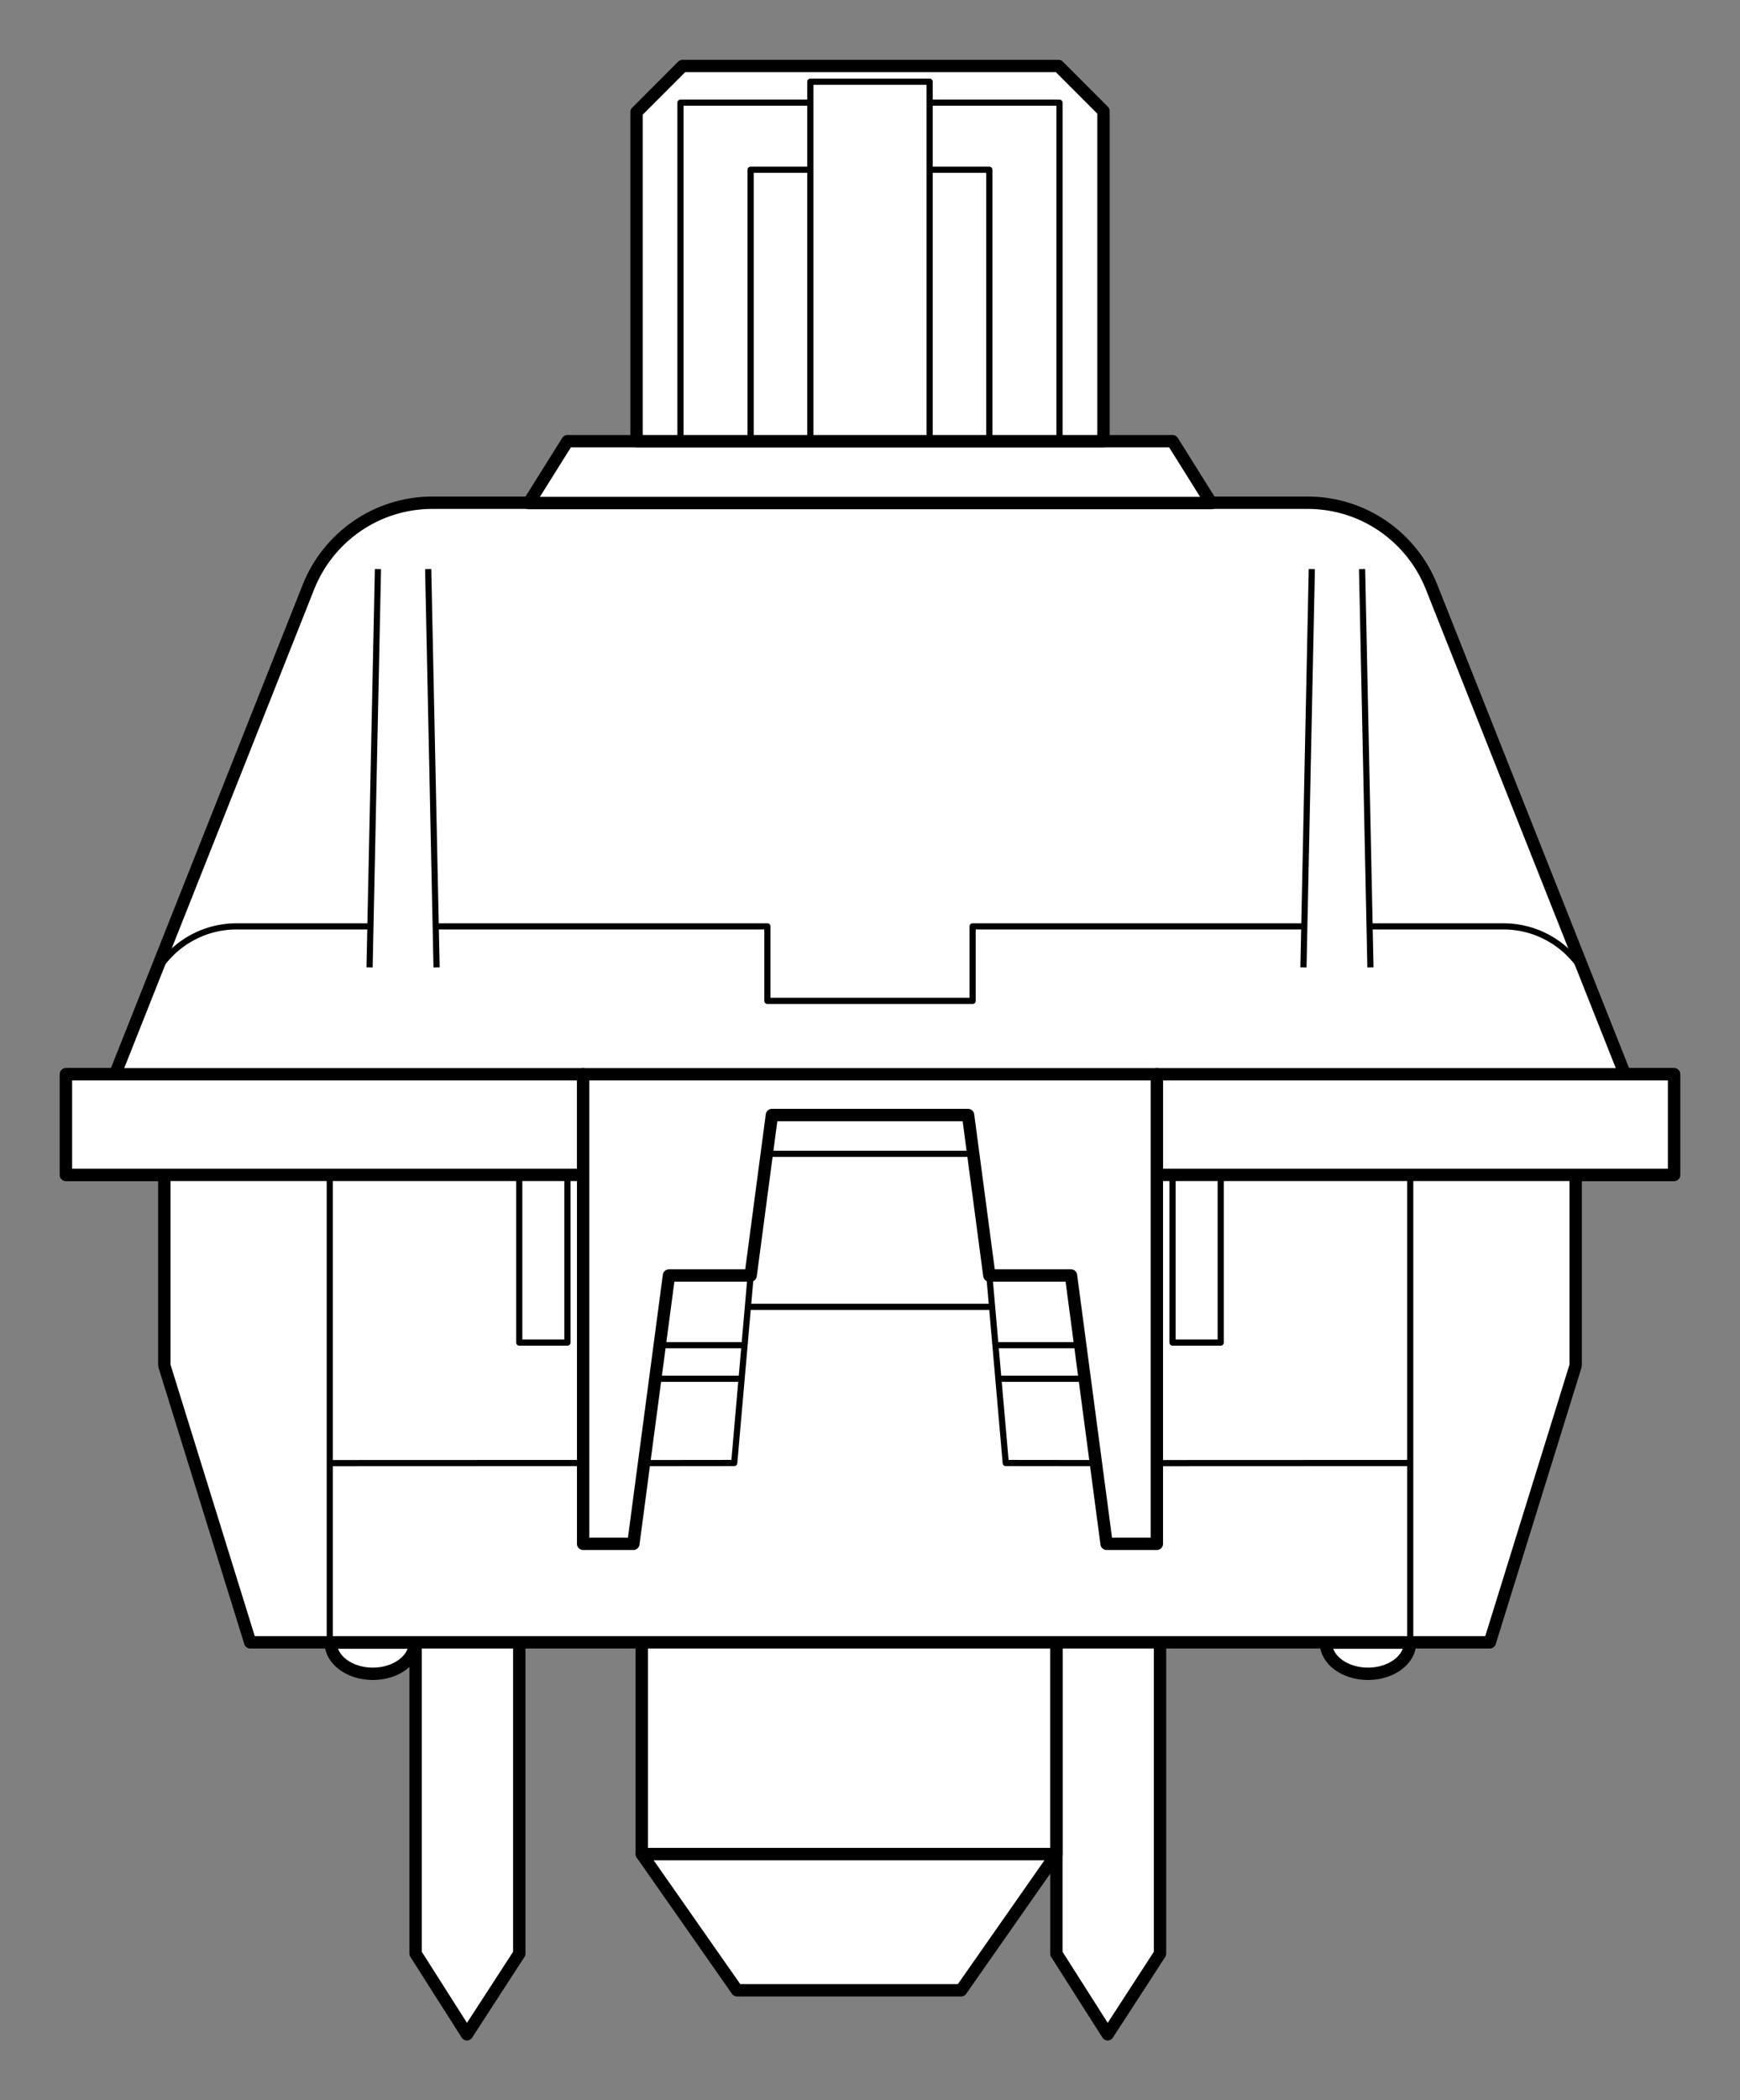 <?xml version='1.0' encoding='UTF-8' standalone='no'?>
<!-- Created with Inkscape (http://www.inkscape.org/) -->
<svg xmlns="http://www.w3.org/2000/svg" version="1.1"  height="124.443" id="svg6004" gorn="0" width="103.172">
    <rect width="100%" height="100%" fill="#808080" stroke="none"/>
    <desc >
        <referenceFile >MX-Switch-ICON.svg</referenceFile>
    </desc>
    <defs  id="defs6006"/>
    <g  transform="translate(-185.557,-515.855)">
        <g >
            <g  id="layer1" gorn="0.3.0.0">
                <path d="m 273.894,613.163 5.09,-16.394 0,-11.303 5.835,0 0,-5.961 -2.917,0 -11.467,-28.884 c -1.163,-2.917 -4.011,-4.979 -7.343,-4.979 l -51.898,0 c -3.33,0 -6.18,2.061 -7.343,4.979 l -11.467,28.884 -2.917,0 0,5.961 5.835,0 0,11.303 5.091,16.394 73.501,0"  id="path5768" fill-opacity="1" gorn="0.3.0.0.0" style="fill-rule:nonzero;" fill="#ffffff" stroke="none"/>
                <path d="m 273.894,613.163 5.09,-16.394 0,-11.303 5.835,0 0,-5.961 -2.917,0 -11.467,-28.884 c -1.163,-2.917 -4.011,-4.979 -7.343,-4.979 l -51.898,0 c -3.33,0 -6.18,2.061 -7.343,4.979 l -11.467,28.884 -2.917,0 0,5.961 5.835,0 0,11.303 5.091,16.394 73.501,0 z" stroke-width="0.733"  id="path5770" gorn="0.3.0.0.1" style="stroke-linecap:butt;stroke-linejoin:round;stroke-miterlimit:4;stroke-dasharray:none" fill="none" stroke-opacity="1" stroke="#000000"/>
                <path d="m 254.153,579.506 30.666,0 0,5.961 -30.666,0 0,-5.961 z" stroke-width="0.733"  id="path5772" fill-opacity="1" gorn="0.3.0.0.2" style="fill-rule:nonzero;stroke-linecap:butt;stroke-linejoin:round;stroke-miterlimit:4;stroke-dasharray:none" fill="#ffffff" stroke-opacity="1" stroke="#000000"/>
                <path d="m 189.467,585.467 30.666,0 0,-5.961 -30.666,0 0,5.961 z" stroke-width="0.733"  id="path5776" fill-opacity="1" gorn="0.3.0.0.3" style="fill-rule:nonzero;stroke-linecap:butt;stroke-linejoin:round;stroke-miterlimit:4;stroke-dasharray:none" fill="#ffffff" stroke-opacity="1" stroke="#000000"/>
                <path d="m 216.347,631.607 0,-18.444 -6.146,0 0,18.444 3.042,4.781 3.104,-4.781"  id="path5780" fill-opacity="1" gorn="0.3.0.0.4" style="fill-rule:nonzero;" fill="#ffffff" stroke="none"/>
                <path d="m 216.347,631.607 0,-18.444 -6.146,0 0,18.444 3.042,4.781 3.104,-4.781 z" stroke-width="0.733"  id="path5782" gorn="0.3.0.0.5" style="stroke-linecap:butt;stroke-linejoin:round;stroke-miterlimit:4;stroke-dasharray:none" fill="none" stroke-opacity="1" stroke="#000000"/>
                <path d="m 254.339,631.607 0,-18.444 -6.146,0 0,18.444 3.042,4.781 3.104,-4.781"  id="path5784" fill-opacity="1" gorn="0.3.0.0.6" style="fill-rule:nonzero;" fill="#ffffff" stroke="none"/>
                <path d="m 254.339,631.607 0,-18.444 -6.146,0 0,18.444 3.042,4.781 3.104,-4.781 z" stroke-width="0.733"  id="path5786" gorn="0.3.0.0.7" style="stroke-linecap:butt;stroke-linejoin:round;stroke-miterlimit:4;stroke-dasharray:none" fill="none" stroke-opacity="1" stroke="#000000"/>
                <path d="m 223.61,625.708 24.582,0 0,-12.544 -24.582,0 0,12.544 z"  id="path5788" fill-opacity="1" gorn="0.3.0.0.8" style="fill-rule:nonzero;" fill="#ffffff" stroke="none"/>
                <path d="m 223.61,625.708 24.582,0 0,-12.544 -24.582,0 0,12.544 z" stroke-width="0.733"  id="path5790" gorn="0.3.0.0.9" style="stroke-linecap:butt;stroke-linejoin:round;stroke-miterlimit:4;stroke-dasharray:none" fill="none" stroke-opacity="1" stroke="#000000"/>
                <path d="m 248.193,625.708 -5.649,8.072 -13.285,0 -5.649,-8.072 24.582,0"  id="path5792" fill-opacity="1" gorn="0.3.0.0.10" style="fill-rule:nonzero;" fill="#ffffff" stroke="none"/>
                <path d="m 248.193,625.708 -5.649,8.072 -13.285,0 -5.649,-8.072 24.582,0 z" stroke-width="0.733"  id="path5794" gorn="0.3.0.0.11" style="stroke-linecap:butt;stroke-linejoin:round;stroke-miterlimit:4;stroke-dasharray:none" fill="none" stroke-opacity="1" stroke="#000000"/>
                <path d="m 266.32,549.573 0.496,23.598 m -3.476,-23.598 -0.496,23.598 m -54.877,-23.598 -0.497,23.598 m 3.476,-23.598 0.497,23.598 m 68.354,0.951 c -0.84,-1.985 -2.805,-3.379 -5.096,-3.379 l -7.946,0 m -3.849,0 -19.679,0 0,4.415 -12.168,0 0,-4.415 -19.679,0 m -3.849,0 -7.946,0 c -2.291,0 -4.256,1.394 -5.096,3.379 m 10.621,11.345 0,27.696 m 64.065,-27.696 0,27.696" stroke-width="0.366"  id="path5796" gorn="0.3.0.0.12" style="stroke-linecap:butt;stroke-linejoin:round;stroke-miterlimit:4;stroke-dasharray:none" fill="none" stroke-opacity="1" stroke="#000000"/>
                <path d="m 242.958,581.922 1.262,9.506 4.841,0 2.111,15.898 2.98,0 0,-27.82 -34.019,0 0,27.82 2.979,0 2.111,-15.898 4.843,0 1.261,-9.506 11.63,0 z" stroke-width="0.733"  id="path5798" fill-opacity="1" gorn="0.3.0.0.13" style="fill-rule:nonzero;stroke-linecap:butt;stroke-linejoin:round;stroke-miterlimit:4;stroke-dasharray:none" fill="#ffffff" stroke-opacity="1" stroke="#000000"/>
                <path d="m 230.955,584.22 12.312,0 m -13.367,9.066 14.485,0 m -15.293,9.252 0.974,-11.11 -4.843,0 -1.49,11.116 5.359,-0.006 z m 0.57,-6.98 -5.029,0 m 4.78,1.988 -5.029,0 m 20.808,4.992 -0.973,-11.11 4.841,0 1.49,11.116 -5.359,-0.006 z m -0.57,-6.98 5.029,0 m -4.78,1.988 5.029,0 m -33.554,-2.143 2.856,0 0,-9.936 -2.856,0 0,9.936 z m 38.737,-9.936 2.855,0 0,9.936 -2.855,0 0,-9.936 z m -49.974,17.078 14.981,-0.006 m 34.123,0.006 14.982,-0.006" stroke-width="0.366"  id="path5800" gorn="0.3.0.0.14" style="stroke-linecap:butt;stroke-linejoin:round;stroke-miterlimit:4;stroke-dasharray:none" fill="none" stroke-opacity="1" stroke="#000000"/>
                <path d="m 257.379,545.661 -2.295,-3.664 -35.881,0 -2.295,3.664 40.471,0"  id="path5802" fill-opacity="1" gorn="0.3.0.0.15" style="fill-rule:nonzero;" fill="#ffffff" stroke="none"/>
                <path d="m 257.379,545.661 -2.295,-3.664 -35.881,0 -2.295,3.664 40.471,0 z" stroke-width="0.733"  id="path5804" gorn="0.3.0.0.16" style="stroke-linecap:butt;stroke-linejoin:round;stroke-miterlimit:4;stroke-dasharray:none" fill="none" stroke-opacity="1" stroke="#000000"/>
                <path d="m 250.987,541.997 0,-19.561 -2.67,-2.671 -22.286,0 -2.731,2.732 0,19.5 27.688,0"  id="path5806" fill-opacity="1" gorn="0.3.0.0.17" style="fill-rule:nonzero;" fill="#ffffff" stroke="none"/>
                <path d="m 250.987,541.997 0,-19.561 -2.67,-2.671 -22.286,0 -2.731,2.732 0,19.5 27.688,0 z" stroke-width="0.733"  id="path5808" gorn="0.3.0.0.18" style="stroke-linecap:butt;stroke-linejoin:round;stroke-miterlimit:4;stroke-dasharray:none" fill="none" stroke-opacity="1" stroke="#000000"/>
                <path d="m 233.604,541.997 7.076,0 0,-21.3 -7.076,0 0,21.3 z m 7.077,-20.059 7.697,0 0,20.059 -22.473,0 0,-20.059 7.697,0 m 0,3.975 -3.538,0 0,16.084 m 10.615,-16.084 3.539,0 0,16.084" stroke-width="0.366"  id="path5810" gorn="0.3.0.0.19" style="stroke-linecap:butt;stroke-linejoin:round;stroke-miterlimit:4;stroke-dasharray:none" fill="none" stroke-opacity="1" stroke="#000000"/>
                <path d="m 205.168,613.18 c 0,1.021 1.116,1.849 2.495,1.849 1.377,0 2.495,-0.828 2.495,-1.849 l -4.99,0"  id="path5880" fill-opacity="1" gorn="0.3.0.0.20" style="fill-rule:nonzero;" fill="#ffffff" stroke="none"/>
                <path d="m 205.168,613.18 c 0,1.021 1.116,1.849 2.495,1.849 1.377,0 2.495,-0.828 2.495,-1.849 l -4.99,0 z" stroke-width="0.733"  id="path5882" gorn="0.3.0.0.21" style="stroke-linecap:butt;stroke-linejoin:round;stroke-miterlimit:4;stroke-dasharray:none" fill="none" stroke-opacity="1" stroke="#000000"/>
                <path d="m 264.175,613.18 c 0,1.021 1.116,1.849 2.495,1.849 1.377,0 2.495,-0.828 2.495,-1.849 l -4.99,0"  id="path5884" fill-opacity="1" gorn="0.3.0.0.22" style="fill-rule:nonzero;" fill="#ffffff" stroke="none"/>
                <path d="m 264.175,613.18 c 0,1.021 1.116,1.849 2.495,1.849 1.377,0 2.495,-0.828 2.495,-1.849 l -4.99,0 z" stroke-width="0.733"  id="path5886" gorn="0.3.0.0.23" style="stroke-linecap:butt;stroke-linejoin:round;stroke-miterlimit:4;stroke-dasharray:none" fill="none" stroke-opacity="1" stroke="#000000"/>
            </g>
        </g>
    </g>
</svg>
